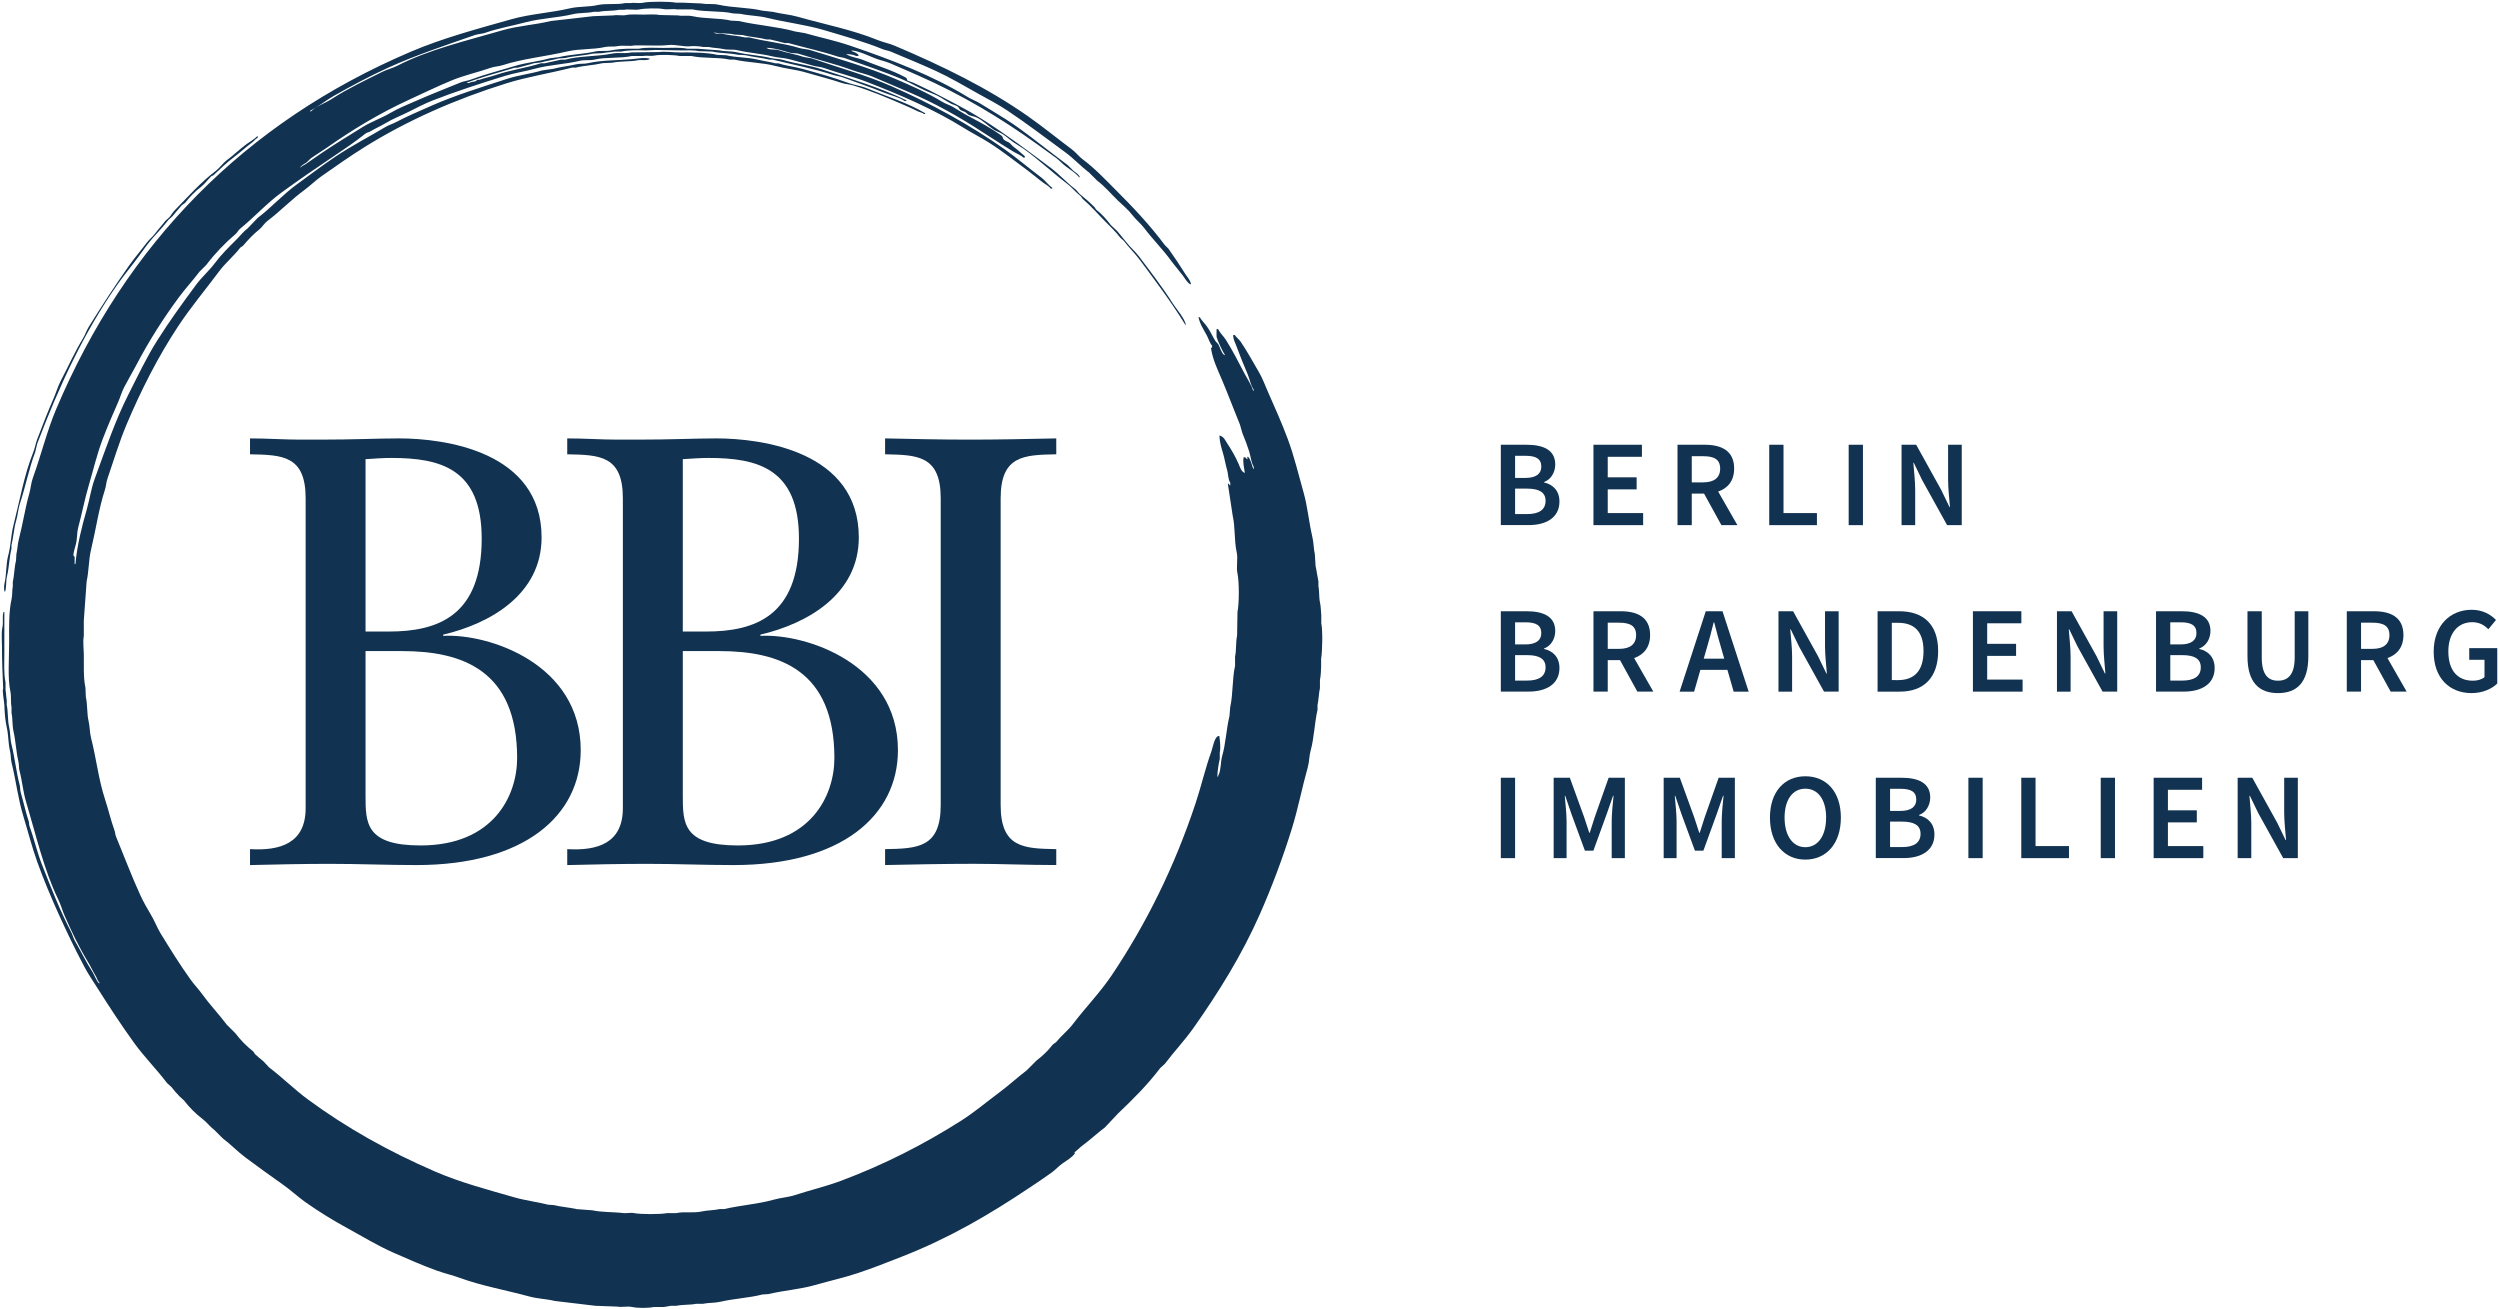 <?xml version="1.0" encoding="utf-8"?>
<!-- Generator: Adobe Illustrator 23.0.2, SVG Export Plug-In . SVG Version: 6.00 Build 0)  -->
<svg version="1.1" id="Ebene_1" xmlns="http://www.w3.org/2000/svg" xmlns:xlink="http://www.w3.org/1999/xlink" x="0px" y="0px"
	 viewBox="0 0 630.64 330.23" style="enable-background:new 0 0 630.64 330.23;" xml:space="preserve">
<style type="text/css">
	.st0{fill:#113250;}
</style>
<g>
	<g>
		<g>
			<path class="st0" d="M333.3,157.23v-2.03c-0.09-0.93-0.12-2.34-0.31-3.15c-0.32-1.44-0.13-2.88-0.41-4.16v-1.22
				c-0.27-1.22-0.45-2.75-0.71-3.86c-0.07-1.01-0.13-2.03-0.2-3.05c-0.31-1.31-0.27-2.81-0.61-4.27c-0.88-3.75-1.2-7.63-2.23-11.28
				c-1.29-4.54-2.36-9.1-3.96-13.41c-1.53-4.12-3.38-8.23-5.08-12.09c-0.74-1.68-1.32-3.32-2.24-4.88c-1.5-2.56-2.93-5.19-4.57-7.62
				c-0.43-0.63-1.12-1.09-1.52-1.73c-0.24,0.03-0.25,0.05-0.41,0.1c0.06,1.05,0.51,1.84,0.81,2.64c0.93,2.48,1.84,4.81,2.84,7.11
				c0.54,1.23,0.75,2.81,1.52,3.86v0.41h-0.1c-0.41-1.48-1.45-2.97-2.13-4.27c-1.59-3.02-3-5.84-4.77-8.63
				c-0.57-0.9-1.46-1.68-1.93-2.64c-0.1-0.03-0.2-0.07-0.3-0.1c-0.03,0.03-0.07,0.07-0.1,0.1c0.01,0.43-0.05,1.72,0,1.93
				c0.23,0.88,1.51,3.7,2.03,4.37v0.3c-0.03-0.03-0.07-0.07-0.1-0.1c-0.8-0.63-0.97-1.85-1.52-2.74c-0.17-0.28-0.54-0.53-0.71-0.81
				c-0.77-1.23-1.3-2.51-2.13-3.66c-0.57-0.78-1.3-1.47-1.83-2.34h-0.3c0.35,1.8,1.38,3.22,2.13,4.67c0.44,0.84,0.71,1.87,1.32,2.54
				c-0.04,0.42-0.05,0.43-0.3,0.61c0.41,2.86,1.74,5.55,2.74,7.92c1.61,3.8,3.02,7.62,4.57,11.38c0.2,0.71,0.41,1.42,0.61,2.13
				c0.61,1.45,1.25,3.15,1.73,4.67c0.37,1.18,0.5,2.82,1.12,3.76v0.61h-0.1c-0.35-0.85-0.64-2.49-1.32-3.05v-0.1
				c-0.29,0.18-0.23,0.42-0.1,0.71c-0.32-0.11-0.45-0.25-0.61-0.51h-0.41c-0.26,1.37,0.16,2.71,0.3,3.96
				c-0.94-0.35-1.22-1.51-1.63-2.44c-0.76-1.74-1.83-3.56-2.84-5.08c-0.46-0.69-0.78-1.53-1.63-1.83c-0.11-0.08-0.09-0.06-0.31-0.1
				c0.05,1.68,0.51,3.12,0.91,4.47c0.43,1.42,0.62,2.85,1.02,4.16c0.31,1.02,0.23,2.46,0.81,3.25v0.71
				c-0.25-0.12-0.23-0.23-0.41-0.41c-0.03-0.03-0.07-0.07-0.1-0.1c-0.03,0.03-0.07,0.07-0.1,0.1c0.41,2.67,0.81,5.35,1.22,8.03
				c0.68,2.99,0.35,6.27,1.01,9.24c0.38,1.7-0.18,3.64,0.2,5.38c0.45,2.04,0.44,7.61,0,9.65c-0.03,2-0.07,3.99-0.1,5.99
				c-0.37,1.66-0.15,3.67-0.51,5.28v2.34c-0.74,3.24-0.49,7.16-1.22,10.36c-0.07,0.78-0.13,1.56-0.2,2.34
				c-0.8,3.32-0.93,6.93-1.83,10.06c-0.43,1.49-0.29,3.8-1.02,4.98v0.2h-0.2c0.03-1.46,0.31-3.13,0.61-4.47v-1.63
				c0.27-1.23,0.04-2.94-0.1-4.06c-0.03-0.03-0.07-0.07-0.1-0.1c-1.15,0.08-1.55,2.92-1.93,3.96c-1.53,4.23-2.53,8.71-3.96,13
				c-5.38,16.2-12.5,30.48-21.13,43.37c-2.95,4.4-6.69,8.21-9.85,12.39c-1.18,1.56-2.83,2.82-4.06,4.37
				c-0.29,0.36-0.84,0.54-1.12,0.92c-1.08,1.42-2.54,2.79-3.96,3.86c-0.85,0.85-1.69,1.69-2.54,2.54c-2.33,1.76-4.43,3.73-6.81,5.49
				c-3.2,2.37-6.34,5.05-9.75,7.21c-9.26,5.87-19.25,11.01-30.27,15.13c-3.74,1.4-7.63,2.3-11.48,3.56
				c-1.86,0.61-3.65,0.67-5.59,1.22c-3.83,1.08-8.3,1.38-12.39,2.34h-1.12c-1.41,0.32-3.16,0.29-4.57,0.61
				c-2.11,0.47-4.33-0.05-6.4,0.41h-2.34c-1.51,0.33-6.71,0.32-8.23,0c-0.9-0.19-1.99,0.08-2.64,0c-2.61-0.33-5.49-0.17-7.92-0.71
				c-1.32-0.1-2.64-0.2-3.96-0.3c-1.82-0.43-4.01-0.57-5.79-1.02c-0.47-0.03-0.95-0.07-1.42-0.1c-2.72-0.69-5.68-1.04-8.43-1.83
				c-6.93-1.99-13.76-3.79-20.01-6.5c-11.81-5.11-22.38-11.04-32.1-18.18c-3.43-2.52-6.47-5.56-9.85-8.13
				c-0.47-0.51-0.95-1.02-1.42-1.52c-0.73-0.55-1.35-1.14-2.03-1.73c-0.24-0.21-0.36-0.62-0.61-0.81c-1.63-1.29-3.21-2.91-4.47-4.57
				c-0.71-0.71-1.42-1.42-2.13-2.13c-2.02-2.68-4.31-5.06-6.3-7.82c-0.86-1.2-1.98-2.35-2.84-3.56c-2.66-3.71-5.11-7.65-7.52-11.58
				c-0.97-1.59-1.56-3.27-2.54-4.88c-0.87-1.44-1.83-3.15-2.54-4.67c-2.23-4.84-4.11-9.88-6.2-14.93c-0.23-0.56-0.19-1.03-0.41-1.63
				c-0.93-2.57-1.53-5.26-2.44-8.02c-1.54-4.71-2.15-10.15-3.45-15.24c-0.36-1.42-0.3-2.84-0.61-4.16c-0.48-2.06-0.25-4.15-0.71-6.2
				c-0.03-0.78-0.07-1.56-0.1-2.34c-0.56-2.54-0.37-5.63-0.41-8.53c-0.02-1.32-0.27-3.17,0-4.47v-3.96
				c0.24-3.28,0.47-6.57,0.71-9.85c0.59-2.57,0.48-5.38,1.12-8.02c1.21-5.04,1.95-10.3,3.45-14.93c0.35-1.06,0.35-1.99,0.71-3.05
				c1.57-4.54,2.94-9.16,4.77-13.51c3.71-8.79,8-17.21,13-24.78c3.23-4.9,7-9.37,10.46-14.02c1.51-2.03,3.62-3.74,5.18-5.79
				c0.2-0.26,0.61-0.37,0.81-0.61c1.24-1.46,2.56-2.87,4.06-4.06c0.74-0.59,1.27-1.56,2.03-2.13c3.24-2.45,6.03-5.39,9.35-7.82
				c1.44-1.06,2.79-2.41,4.27-3.45c3.59-2.52,7.22-5.08,10.97-7.42c10.64-6.62,22.66-11.97,35.75-16.05
				c5.3-1.65,10.94-2.52,16.56-3.96h0.91c2.11-0.51,4.65-0.61,6.81-1.12c0.78-0.03,1.56-0.07,2.34-0.1c1.94-0.43,4.64-0.25,6.4-0.61
				c1-0.2,2.31,0.16,3.05-0.3c0.03-0.03,0.07-0.07,0.1-0.1c-1.26-0.41-3.26-0.01-4.47,0.1c-3.92,0.36-7.71,0.22-11.17,1.02
				c-1.11,0.25-1.92,0.04-3.05,0.3c-1.81,0.43-3.96,0.64-5.69,1.12c-0.95,0.14-1.9,0.27-2.84,0.41c-2.87,0.86-5.96,1.19-8.84,2.13
				c-6.52,2.13-12.97,4.1-18.89,6.7c-3.21,1.41-6.27,2.72-9.24,4.27c-0.82,0.43-1.64,0.65-2.44,1.12c-4.25,2.52-8.63,4.8-12.7,7.52
				c-3.33,2.22-6.51,4.67-9.75,7.01c-3.5,2.53-6.42,5.84-9.85,8.43c-0.85,0.88-1.69,1.76-2.54,2.64c-1.07,0.81-1.81,1.81-2.74,2.74
				c-1.95,1.95-3.92,3.86-5.59,6.1c-1.36,1.82-3.3,3.53-4.67,5.38c-3.39,4.58-6.77,9.23-9.85,14.12c-2.72,4.32-4.83,8.82-7.21,13.51
				c-3.39,6.67-5.79,13.89-8.53,21.33c-0.94,2.56-1.26,5.14-2.03,7.82c-1.2,4.17-2.43,8.99-2.84,13.71h-0.2v-1.83
				c-0.06-0.16-0.33-0.2-0.31-0.51c0.06-0.71,0.43-1.98,0.61-2.64c0.41-1.48,0.22-2.81,0.61-4.27c0.93-3.49,1.66-7.25,2.64-10.56
				c1.22-4.12,2.08-7.93,3.55-11.78c1.18-3.09,2.56-6.29,3.86-9.24c0.57-1.29,0.88-2.5,1.52-3.76c0.92-1.79,2.03-3.63,2.95-5.38
				c3.32-6.34,6.89-11.96,10.97-17.47c1.6-2.15,3.45-4.14,5.08-6.3c0.57-0.58,1.15-1.15,1.73-1.73c2.14-2.84,4.72-5.53,7.42-7.82
				c0.42-0.36,0.68-0.97,1.12-1.32c3.54-2.87,6.76-6.46,10.46-9.14c4.27-3.1,8.55-6.07,13-9.04c2.72-1.82,5.59-3.75,8.13-5.79
				c0.38-0.31,0.9-0.35,1.32-0.61c1.19-0.73,2.51-1.27,3.76-2.03c1.94-1.18,4.09-1.96,6.2-3.05c1.73-0.89,3.76-1.92,5.59-2.64
				c5.86-2.3,11.92-4.25,18.18-6.2c2.52-0.78,5.12-1.14,7.62-1.83c3.69-1.02,7.68-1.13,11.48-2.03c1.23-0.29,2.4-0.01,3.66-0.3
				c2.88-0.68,6.42-0.24,9.45-0.91h2.84c0.76-0.17,1.96,0.09,2.84-0.1c1.31-0.29,5-0.18,6.3,0.1h2.95c3.05,0.68,6.69,0.25,9.65,0.91
				h1.22c3.38,0.77,7.12,0.74,10.46,1.63c2.47,0.66,5.11,0.89,7.62,1.63c2.97,0.87,6.2,1.69,9.04,2.64c0.99,0.33,1.81,0.3,2.84,0.61
				c4.33,1.3,8.72,3.15,12.7,4.88c1.27,0.55,2.42,1.04,3.56,1.63c0.56,0.29,1.18,0.32,1.63,0.71h0.3v-0.2
				c-4.41-2.65-9.74-4.24-14.73-6.3c-1.61-0.66-3.2-0.8-4.88-1.42c-3.51-1.3-7.46-2.39-11.27-3.45c-2.06-0.57-4.25-0.79-6.2-1.42
				h-0.71c-1.33-0.36-3.04-0.58-4.37-0.91c-2.61-0.65-5.47-0.5-8.02-1.12c-0.74-0.03-1.49-0.07-2.23-0.1
				c-2.63-0.63-6.82-0.63-9.55-0.61c-1.44,0.01-3.82-0.31-5.08-0.1c-2.37,0.03-4.74,0.07-7.11,0.1c-1.53,0.36-3.24-0.04-4.88,0.3
				c-3.54,0.74-8.22,0.55-11.78,1.52h-1.02c-1.26,0.32-2.89,0.58-4.16,0.91h-0.91c-3.68,1.17-7.85,1.74-11.38,2.95
				c-1.43,0.49-2.85,0.75-4.16,1.22h-0.61c-0.07,0.1-0.13,0.2-0.2,0.3c-0.64,0.29-1.25,0.11-1.73,0.51h-0.61v-0.1
				c3.84-1.46,8.08-2.54,12.09-3.76h0.71c1.26-0.36,2.85-0.71,4.06-1.12c0.58-0.07,1.15-0.14,1.73-0.2
				c1.45-0.39,3.13-0.64,4.57-1.02c0.54-0.03,1.08-0.07,1.63-0.1c2.16-0.53,4.75-0.6,7.01-1.12c0.78-0.03,1.56-0.07,2.34-0.1
				c0.87-0.2,2.17-0.21,3.05-0.41h1.73c1.67-0.38,4.24-0.36,5.89-0.3c0.8,0.03,1.89-0.1,2.84-0.1c2.11,0,4.33,0.1,6.3,0.1
				c1.6,0,3.36-0.08,4.67,0.2c1.08,0.03,2.17,0.07,3.25,0.1c2.01,0.46,4.49,0.35,6.5,0.81c0.61,0.03,1.22,0.07,1.83,0.1
				c1.91,0.46,4.18,0.65,6.09,1.12h0.81c5.15,1.28,10.48,2.29,15.24,3.86c0.88,0.29,1.58,0.29,2.44,0.61
				c3.38,1.25,6.92,2.44,10.16,3.76c1.62,0.66,4.2,1.28,5.49,2.23h0.41v-0.2c-6.59-3.19-13.92-5.4-21.33-7.82
				c-3.14-1.03-6.49-1.39-9.65-2.34c-1.13-0.34-2.08-0.22-3.25-0.51c-2.64-0.66-5.67-0.77-8.43-1.42c-1.51-0.35-3.11-0.2-4.47-0.51
				c-1.86-0.14-3.73-0.27-5.59-0.41h-2.54c-1.75-0.38-3.98-0.2-5.99-0.2c-2.08,0-4.38-0.19-6.2,0.2h-2.64
				c-1.33,0.03-3.03,0.14-4.27,0.41c-1.38,0.3-2.8,0-4.16,0.3c-3,0.68-6.28,0.71-9.14,1.42c-0.78,0.1-1.56,0.2-2.34,0.3
				c-2.8,0.8-5.9,1.06-8.74,1.93c-3.7,1.13-7.68,2.13-11.17,3.45c-0.86,0.33-1.68,0.36-2.54,0.71c-3.68,1.51-7.54,3.02-11.07,4.57
				c-2.33,1.02-4.61,1.92-6.7,3.15c-2.23,1.31-4.62,2.11-6.81,3.45c-3.46,2.12-6.94,4.29-10.26,6.5c-1.46,0.98-2.85,2-4.27,2.95
				c-0.46,0.31-0.89,0.38-1.22,0.81h-0.1c0.28-0.58,1.02-0.85,1.52-1.22c0.42-0.3,0.8-0.81,1.22-1.12c1.31-0.94,2.64-1.71,3.96-2.64
				c6.42-4.51,13.23-8.65,20.72-12.09c3.47-1.59,7.12-3.37,10.77-4.88c3.13-1.29,6.55-2.04,9.75-3.15c1.09-0.38,2.06-0.36,3.15-0.71
				c5.04-1.63,10.75-2.16,16.25-3.45c3.07-0.72,6.49-0.43,9.55-1.12c1.04-0.23,2.14,0,3.05-0.2c1.42-0.31,3.03,0.09,4.37-0.2h2.34
				c2.06,0,4.41,0.13,6.3-0.1c1.62-0.2,3.96,0.53,5.59,0.3c0.65-0.09,2.31,0.02,3.15,0.2h1.32c1.1,0.24,2.61,0.27,3.66,0.51
				c1.31,0.29,2.4,0.01,3.66,0.31c2.79,0.65,5.96,0.86,8.63,1.52c1.62,0.4,3.07,0.35,4.67,0.81c1.74,0.51,3.89,1,5.59,1.52
				c1.01,0.31,1.85,0.26,2.85,0.61c3.51,1.25,7.19,2.12,10.66,3.45c8.63,3.32,17.07,6.98,24.48,11.58c2.21,1.38,4.43,2.48,6.6,3.86
				c3.43,2.17,6.63,4.75,9.85,7.11c1.3,0.96,2.49,2.02,3.76,2.95c0.66,0.48,1.45,0.87,1.93,1.52c0.21-0.04,0.2-0.03,0.31-0.1
				c0.03-0.03,0.07-0.07,0.1-0.1c-1.05-0.7-1.83-1.89-2.84-2.64c-3.12-2.32-6.07-4.88-9.24-7.11c-8.72-6.13-18.33-11.44-28.64-15.95
				c-6.37-2.78-13.25-4.65-20.11-7.01c-0.61-0.1-1.22-0.2-1.83-0.3c-1.94-0.69-4.43-1.05-6.4-1.73c-0.91-0.31-2.23,0-2.95-0.51h-0.1
				v-0.1c2.05,0.04,4.11,0.73,5.79,1.22c0.84,0.24,1.51,0.04,2.34,0.3c4.42,1.41,9.14,2.52,13.31,4.06
				c1.93,0.72,3.73,1.01,5.59,1.83c3.85,1.69,7.77,3.24,11.58,4.98c6.09,2.78,11.98,6.29,17.37,9.85c2.02,1.34,4.08,2.6,6.1,3.86
				c0.9,0.56,1.98,0.93,2.74,1.63c0.21-0.04,0.2-0.02,0.3-0.1c0.21-0.22-0.42-0.64-0.61-0.81c-0.75-0.7-1.5-1.3-2.34-1.93
				l-0.91-0.91c-0.42-0.29-1.22-0.52-1.52-0.91c-0.2-0.26-0.12-0.63-0.51-0.91c-2.61-1.92-5.49-3.41-8.43-4.98
				c-1.23-0.65-2.55-1.52-3.76-2.23c-0.91-0.54-1.84-0.77-2.74-1.32c-3.68-2.24-8-4.16-12.09-5.89c-6.66-2.82-13.75-4.85-21.03-7.11
				c-1.06-0.33-1.98-0.28-3.05-0.61c-3.87-1.2-8.4-1.58-12.49-2.64h-1.12c-1.71-0.43-3.95-0.49-5.69-0.91
				c-0.71-0.17-1.46,0.13-1.93-0.2h-0.2v-0.1c1.45,0.25,3.73,0.12,5.28,0.51c0.64,0.03,1.29,0.07,1.93,0.1
				c1.83,0.5,4.27,0.63,6.09,1.12h0.91c1.07,0.29,2.57,0.59,3.66,0.91h0.91c4.05,1.12,8.43,2.07,12.29,3.35
				c0.76,0.25,1.36,0.23,2.13,0.51c4.91,1.79,9.84,3.35,14.52,5.38c1.84,0.8,3.78,1.92,5.59,2.74c1.33,0.61,2.62,0.99,3.86,1.73
				c0.79,0.47,1.74,1.09,2.54,1.52c0.62,0.33,1.26,0.42,1.83,0.81c0.24,0.17,0.34,0.65,0.61,0.81c0.44,0.28,0.87,0.33,1.32,0.61
				c0.23,0.14,0.48,0.48,0.71,0.61c0.67,0.37,1.43,0.38,2.13,0.71c1.53,0.72,2.87,2.12,4.27,3.05c0.71,0.47,1.48,0.65,2.23,1.12
				c0.98,0.6,1.9,1.5,2.84,2.13c0.87,0.58,1.7,1.02,2.54,1.63c3.79,2.72,7.17,5.94,10.87,8.74c1.23,0.93,2.21,2.2,3.45,3.15
				c0.17,0.24,0.34,0.47,0.51,0.71c2.11,1.79,3.85,3.84,5.79,5.79c1.28,1.29,2.55,2.49,3.66,3.96c0.3,0.27,0.61,0.54,0.91,0.81
				c1.31,1.73,2.89,3.25,4.17,4.98c3.9,5.27,7.9,10.56,11.38,16.25h0.1c-0.15-1.5-2.48-4.17-3.25-5.38
				c-2.66-4.2-5.6-7.98-8.53-11.88c-0.96-1.28-2.29-2.38-3.25-3.66c-0.76-1-1.58-1.85-2.34-2.84c-0.51-0.47-1.02-0.95-1.52-1.42
				c-1.04-1.37-2.29-2.82-3.66-3.86c-0.23-0.18-0.3-0.51-0.51-0.71c-1.14-1.14-2.39-2.23-3.66-3.25c-0.41-0.33-0.7-0.9-1.12-1.22
				c-2.18-1.65-4.02-3.75-6.2-5.38c-5.68-4.26-11.35-8.54-17.47-12.39c-4.21-2.65-8.73-4.89-13.21-7.21
				c-1.33-0.69-2.76-1.28-4.06-1.93c-0.47-0.17-0.95-0.34-1.42-0.51c-0.21-0.24-0.01-0.54-0.51-0.81c-3.29-1.8-7.13-2.91-10.66-4.37
				c-1.37-0.57-2.98-0.67-4.16-1.42h-0.1v-0.1c0.7,0.02,1.95,0.17,2.44,0.51c0.28,0,0.47,0,0.61-0.1h0.1
				c-0.2-0.58-1.16-0.91-1.73-1.12c-0.03-0.03-0.07-0.07-0.1-0.1v-0.1c1.65,0.08,4.37,1.36,5.79,1.93c1.38,0.56,2.61,0.75,3.96,1.32
				c2.3,0.97,4.76,2.06,7.01,3.05c11.08,4.87,20.83,10.74,30.07,17.37c1.62,1.17,3.17,2.28,4.77,3.45c0.85,0.63,1.6,1.51,2.44,2.13
				c1.1,0.82,2.5,1.67,3.35,2.74h0.2c-0.24-0.72-1.07-1.2-1.63-1.63c-0.47-0.47-0.95-0.95-1.42-1.42c-1.14-0.85-2.21-1.68-3.35-2.54
				c-4.02-3.02-7.97-6.31-12.29-9.04c-2.2-1.39-4.41-2.72-6.6-4.06c-0.97-0.59-1.97-0.93-2.95-1.52c-8.83-5.42-19.2-9.41-29.76-13
				c-3.7-1.26-7.59-2.07-11.38-3.15c-0.81-0.14-1.63-0.27-2.44-0.41c-4.41-1.24-9.49-1.55-14.22-2.64c-0.64-0.03-1.29-0.07-1.93-0.1
				c-3.06-0.71-6.59-0.42-9.75-1.12c-1.23-0.27-2.56,0.04-3.66-0.2c-1.56-0.03-3.11-0.07-4.67-0.1c-1.12-0.25-2.76-0.1-4.06-0.1
				c-1.36,0-3.08-0.15-4.27,0.1c-1.02,0.22-2.36-0.09-3.25,0.1c-1.73,0.07-3.45,0.14-5.18,0.2c-3.56,0.41-7.11,0.81-10.67,1.22
				c-4.03,0.98-8.27,1.2-12.19,2.34c-9.27,2.69-18.6,4.87-26.51,8.94c-1.25,0.64-2.5,0.9-3.76,1.52c-4.29,2.15-8.78,4.26-12.7,6.81
				c-1.7,1.11-3.85,1.77-5.28,3.15h-0.31v-0.1c2.11-1.03,3.99-2.63,5.99-3.76c4.43-2.5,9.03-4.98,13.71-7.11
				c6.93-3.16,14.31-5.6,21.84-8.23c0.95-0.33,1.79-0.27,2.74-0.61c3.14-1.11,6.82-1.75,10.16-2.64c3.83-1.02,7.98-1.11,11.88-2.03
				c1.74-0.41,3.62-0.23,5.28-0.61h1.32c1.56-0.34,3.46-0.15,5.08-0.51h1.32c1.08-0.24,2.65,0.16,3.86-0.1
				c1.2-0.26,4.72-0.35,5.89-0.1c1.08,0.23,2.5-0.1,3.45,0.1h3.96c3.28,0.72,7.1,0.3,10.26,1.02c0.61,0.03,1.22,0.07,1.83,0.1
				c2.19,0.49,4.55,0.46,6.8,1.02c4.88,1.2,9.85,1.74,14.53,3.15c4.94,1.49,10.06,2.89,14.63,4.77c0.71,0.29,1.32,0.31,2.03,0.61
				c3.79,1.6,7.65,3.16,11.38,4.88c3.7,1.7,7.3,3.86,10.77,5.79c2.47,1.37,4.89,2.62,7.21,4.17c5,3.33,9.72,6.96,14.52,10.46
				c2.14,1.55,3.97,3.57,6.1,5.18l2.03,2.03c1.93,1.46,3.47,3.3,5.18,4.98c1.2,1.17,2.65,2.32,3.66,3.66
				c0.92,1.21,2.15,2.16,3.05,3.35c2.11,2.8,4.64,5.31,6.7,8.13c0.98,1.34,2.08,2.56,3.05,3.86c0.57,0.76,1.08,1.77,1.93,2.23
				c0.03-0.03,0.07-0.07,0.1-0.1c-0.17-1.04-0.95-1.78-1.42-2.54c-1.39-2.24-2.77-4.28-4.27-6.4c-0.3-0.3-0.61-0.61-0.91-0.91
				c-3.71-4.99-7.94-9.46-12.29-13.81c-2.7-2.7-5.34-5.52-8.43-7.82c-0.94-0.7-1.71-1.74-2.64-2.44c-3.73-2.79-7.34-5.74-11.17-8.43
				c-10.13-7.1-21.5-12.65-33.62-17.78c-1.44-0.61-2.82-0.83-4.27-1.42c-6.24-2.56-13.28-3.93-20.21-5.89
				c-2.06-0.58-4.21-0.72-6.2-1.22c-0.88-0.1-1.76-0.2-2.64-0.3c-3.44-0.83-7.55-0.71-11.17-1.52c-1.35-0.3-2.91-0.03-4.16-0.3
				c-1.59-0.07-3.18-0.14-4.77-0.2h-1.73c-1.51-0.33-6.71-0.32-8.23,0c-1.12,0.24-2.37-0.06-3.15,0.1h-1.42
				c-2.15,0.48-4.83,0.01-7.01,0.51c-2.18,0.5-4.64,0.29-6.91,0.81c-4.92,1.15-10.01,1.41-14.73,2.74
				c-8.93,2.52-17.51,4.82-25.49,8.23c-41.73,17.79-71.69,48.25-89.39,90.1c-2.35,5.56-3.77,11.51-5.89,17.37
				c-0.48,1.32-0.52,2.59-0.91,3.96c-1.04,3.64-1.64,7.75-2.64,11.58c-0.33,1.26-0.33,2.55-0.61,3.66c-0.03,0.57-0.07,1.15-0.1,1.73
				c-0.43,1.58-0.43,3.71-0.81,5.38v1.12c-0.21,0.93-0.06,2.05-0.31,3.15c-0.74,3.34-0.61,7.01-0.61,10.97
				c0,3.83-0.41,8.98,0.3,12.29c0.29,1.33,0.04,2.75,0.3,3.96v1.52c0.32,1.43,0.15,3.1,0.51,4.67c0.55,2.43,0.65,5.17,1.22,7.52
				c0.21,0.89,0.07,1.57,0.3,2.44c0.67,2.5,0.87,5.2,1.63,7.72c2.56,8.57,4.5,17.21,8.13,24.68c0.68,1.4,1.01,2.76,1.63,4.16
				c1.71,3.89,3.63,7.93,5.79,11.48c0.74,1.21,1.32,2.5,2.03,3.66c0.35,0.57,0.43,1.21,0.91,1.63v0.3c-0.03-0.03-0.07-0.07-0.1-0.1
				c-0.65-0.55-1.12-2.07-1.63-2.84c-1.58-2.43-2.88-5.17-4.37-7.72c-0.44-0.76-0.6-1.53-1.01-2.34
				c-2.79-5.36-5.13-11.27-7.42-17.17c-1.23-3.17-1.99-6.57-3.15-9.75c-0.03-0.3-0.07-0.61-0.1-0.91c-0.77-2.28-1.34-4.96-2.03-7.31
				c-0.22-0.75-0.1-1.26-0.3-2.03c-0.84-3.15-1.21-6.78-2.03-10.06c-0.38-1.51-0.28-3.08-0.61-4.47c-0.43-1.82-0.22-3.83-0.61-5.59
				v-1.22c-0.16-0.72-0.14-1.8-0.3-2.54v-1.93c-0.48-2.2-0.3-5.04-0.3-7.82v-9.14v-0.81h-0.2c-0.4,1.2,0,2.57-0.3,3.96
				c-0.29,1.33-0.1,3.26-0.1,4.77c0,3.63,0.14,7.29,0.3,10.56c-0.3,0.57,0.27,3.32,0.3,4.16c0.07,1.97,0.21,3.95,0.61,5.69
				c0.46,2,0.35,4.03,0.81,5.89c0.27,1.1,0.14,1.97,0.41,3.05c1.12,4.48,1.62,9.07,2.95,13.41c1.19,3.89,2.18,7.87,3.56,11.68
				c1.6,4.45,3.5,8.95,5.38,13.1c2.1,4.64,4.18,8.94,6.5,13.31c1,1.89,2.32,3.79,3.45,5.59c2.95,4.68,5.87,9.1,9.04,13.51
				c2.55,3.55,5.7,6.67,8.33,10.16c0.37,0.34,0.75,0.68,1.12,1.02c0.64,0.81,1.31,1.61,2.03,2.34c0.37,0.34,0.74,0.68,1.12,1.02
				c1.27,1.69,2.99,3.4,4.67,4.67c1.04,0.79,1.91,1.98,3.05,2.84c0.68,0.68,1.35,1.35,2.03,2.03c2.02,1.52,3.77,3.38,5.79,4.88
				c3.16,2.35,6.29,4.61,9.55,6.91c1.9,1.34,3.67,3.02,5.59,4.37c3.41,2.4,6.92,4.55,10.66,6.6c3.7,2.02,7.5,4.34,11.48,6.1
				c3.62,1.59,7.32,3.23,11.07,4.57c1.97,0.7,3.79,1.1,5.79,1.83c5.47,1.99,11.49,3.04,17.47,4.67c2.08,0.57,4.37,0.61,6.4,1.12
				c3.42,0.41,6.84,0.81,10.26,1.22c1.83,0.07,3.66,0.14,5.49,0.2c1.05,0.23,2.58-0.16,3.76,0.1c1.39,0.31,4.09,0.3,5.49,0h2.54
				c0.46-0.1,1.35-0.21,1.73-0.3h1.42c1.56-0.35,3.49-0.18,4.98-0.51h1.73c1.37-0.3,2.91-0.17,4.37-0.51
				c3.47-0.81,7.27-0.97,10.56-1.83c0.51-0.03,1.02-0.07,1.52-0.1c3.95-0.94,8.14-1.22,11.99-2.34c3.5-1.01,7.11-1.8,10.56-2.95
				c3.78-1.25,7.6-2.77,11.17-4.17c11.94-4.67,22.1-10.64,32-17.27c1.98-1.32,3.88-2.57,5.79-3.96c0.9-0.65,1.74-1.58,2.64-2.23
				c1.05-0.76,2.42-1.48,3.15-2.54c0.17-0.12-0.02-0.13-0.1-0.3c0.7-0.46,1.27-1.14,1.93-1.63c2.03-1.49,3.8-3.17,5.79-4.67
				c1.12-1.18,2.23-2.37,3.35-3.55c3.73-3.55,7.43-7.23,10.56-11.38c0.41-0.37,0.81-0.74,1.22-1.12c2.31-3.08,4.99-5.89,7.21-9.04
				c6.24-8.85,12.16-18.3,16.76-28.74c3-6.82,5.73-14.06,8.02-21.43c1.61-5.17,2.59-10.44,4.06-15.64c0.4-1.43,0.3-2.7,0.71-4.16
				c0.88-3.16,0.96-6.89,1.73-10.26v-1.22c0.29-1.28,0.32-2.96,0.61-4.27v-2.03c0.22-1,0.28-2.4,0.3-3.45v-1.93
				C333.58,164.35,333.69,159.03,333.3,157.23"/>
			<path class="st0" d="M1.26,149.3c0.43-1.19,0.18-2.56,0.51-3.96c0.53-2.23,0.58-4.77,1.12-6.91v-0.91
				c0.5-1.98,0.61-4.25,1.22-6.3c0.37-1.26,0.48-2.86,0.91-4.17c1.42-4.28,2.32-8.96,3.86-13c0.17-0.71,0.34-1.42,0.51-2.13
				C14.98,97.19,21.26,83.73,29.6,71.8c1.7-2.43,3.65-4.75,5.38-7.11c1.16-1.59,2.26-3.2,3.56-4.67c1.33-1.51,2.74-2.96,3.96-4.57
				c0.34-0.31,0.68-0.61,1.02-0.92c0.71-0.93,1.5-1.73,2.23-2.64c0.26-0.32,0.77-0.49,1.02-0.81c1.11-1.45,2.51-2.86,3.96-3.96
				c0.93-0.71,1.7-1.82,2.54-2.64c0.16-0.15,0.45-0.15,0.61-0.31c1.68-1.58,3.31-3.17,5.18-4.57c1.59-1.19,3.03-2.56,4.67-3.76
				c0.42-0.31,0.67-0.82,1.22-1.02c0.05-0.28,0.12-0.29,0-0.51c-0.76,0.8-1.85,1.37-2.74,2.03c-1.72,1.26-3.24,2.77-4.98,4.06
				c-1.03,0.77-1.82,1.97-2.84,2.74c-3.76,2.83-6.99,6.51-10.26,9.85c-0.51,0.52-0.88,1.14-1.32,1.73
				c-0.37,0.34-0.74,0.68-1.12,1.02c-0.85,1.13-1.79,2.11-2.64,3.25c-0.59,0.78-1.45,1.45-2.03,2.23c-1.46,1.95-3.08,3.82-4.47,5.79
				c-3.52,5-6.89,10.16-10.16,15.44c-0.58,0.93-0.85,1.9-1.42,2.84c-2.08,3.42-3.8,7.24-5.69,10.87c-0.73,1.41-1.09,2.8-1.73,4.27
				c-1.45,3.31-2.84,6.87-4.16,10.36c-0.43,1.14-0.56,2.22-1.02,3.35c-2.27,5.63-3.39,12.13-4.98,18.39
				c-0.65,2.56-0.64,5.1-1.32,7.62c-0.6,2.23-0.39,4.7-0.91,6.91c-0.13,0.54-0.21,1.81,0,2.13C1.19,149.24,1.22,149.27,1.26,149.3"
				/>
		</g>
		<g>
			<path class="st0" d="M63.07,214.2c7.71,0.46,14.03-1.54,14.03-10.33V125.7c0-10.79-5.86-10.95-14.03-11.1v-4.01
				c4.32,0,8.63,0.31,12.8,0.31h4.78c8.79,0,14.49-0.31,20.04-0.31c11.41,0,35.93,3.24,35.93,24.98c0,14.34-12.95,21.74-24.82,24.52
				v0.31c11.56-0.62,34.69,7.09,34.69,28.83c0,16.5-14.19,28.99-41.48,28.99c-7.25,0-14.49-0.31-21.74-0.31
				c-6.78,0-13.57,0.15-20.2,0.31V214.2z M92.21,159.31h5.86c12.49,0,23.44-4.01,23.44-23.44c0-17.73-10.48-20.35-22.82-20.35
				c-2,0-4.16,0.15-6.48,0.31V159.31z M92.21,200.63c0,6.94,0,12.64,13.88,12.64c18.35,0,24.36-12.49,24.36-22.05
				c0-22.05-13.72-26.98-28.99-26.98h-9.25V200.63z"/>
			<path class="st0" d="M143.09,214.2c7.71,0.46,14.03-1.54,14.03-10.33V125.7c0-10.79-5.86-10.95-14.03-11.1v-4.01
				c4.32,0,8.63,0.31,12.8,0.31h4.78c8.79,0,14.49-0.31,20.04-0.31c11.41,0,35.93,3.24,35.93,24.98c0,14.34-12.95,21.74-24.82,24.52
				v0.31c11.56-0.62,34.69,7.09,34.69,28.83c0,16.5-14.19,28.99-41.48,28.99c-7.25,0-14.49-0.31-21.74-0.31
				c-6.78,0-13.57,0.15-20.2,0.31V214.2z M172.24,159.31h5.86c12.49,0,23.44-4.01,23.44-23.44c0-17.73-10.48-20.35-22.82-20.35
				c-2,0-4.16,0.15-6.48,0.31V159.31z M172.24,200.63c0,6.94,0,12.64,13.88,12.64c18.35,0,24.36-12.49,24.36-22.05
				c0-22.05-13.72-26.98-28.99-26.98h-9.25V200.63z"/>
			<path class="st0" d="M237.3,125.7c0-10.79-5.86-10.95-14.03-11.1v-4.01c7.25,0.15,14.34,0.31,21.28,0.31
				c7.09,0,14.19-0.15,21.9-0.31v4.01c-8.17,0.15-14.03,0.31-14.03,11.1v77.4c0,10.79,5.86,10.95,14.03,11.1v4.01
				c-7.4,0-14.03-0.31-20.82-0.31c-7.4,0-14.65,0.15-22.36,0.31v-4.01c8.17-0.15,14.03-0.31,14.03-11.1V125.7z"/>
		</g>
	</g>
	<g>
		<path class="st0" d="M378.59,112.19h6.48c4.19,0,7.25,1.27,7.25,4.99c0,1.92-1.05,3.78-2.82,4.4v0.12
			c2.23,0.5,3.88,2.08,3.88,4.81c0,4.06-3.32,5.95-7.78,5.95h-7.01V112.19z M384.77,120.56c2.82,0,4.03-1.12,4.03-2.85
			c0-1.98-1.33-2.73-3.97-2.73h-2.64v5.58H384.77z M385.23,129.68c2.98,0,4.65-1.08,4.65-3.35c0-2.14-1.61-3.07-4.65-3.07h-3.04
			v6.42H385.23z"/>
		<path class="st0" d="M401.96,112.19h12.22v3.04h-8.62v5.18h7.29v3.04h-7.29v5.98h8.93v3.04h-12.53V112.19z"/>
		<path class="st0" d="M423.16,112.19h6.85c4.22,0,7.44,1.49,7.44,6.01c0,3.1-1.61,4.96-4.03,5.8l4.84,8.46h-4.03l-4.37-7.94h-3.1
			v7.94h-3.6V112.19z M429.64,121.68c2.76,0,4.28-1.18,4.28-3.47c0-2.33-1.52-3.13-4.28-3.13h-2.88v6.6H429.64z"/>
		<path class="st0" d="M446.3,112.19h3.6v17.24h8.43v3.04H446.3V112.19z"/>
		<path class="st0" d="M466.34,112.19h3.6v20.28h-3.6V112.19z"/>
		<path class="st0" d="M479.68,112.19h3.69l6.32,11.41l2.08,4.31h0.12c-0.16-2.08-0.47-4.65-0.47-6.91v-8.81h3.44v20.28h-3.69
			l-6.32-11.41l-2.08-4.31h-0.12c0.16,2.14,0.47,4.59,0.47,6.85v8.87h-3.44V112.19z"/>
		<path class="st0" d="M378.59,154.19h6.48c4.19,0,7.25,1.27,7.25,4.99c0,1.92-1.05,3.78-2.82,4.4v0.12
			c2.23,0.5,3.88,2.08,3.88,4.81c0,4.06-3.32,5.95-7.78,5.95h-7.01V154.19z M384.77,162.56c2.82,0,4.03-1.12,4.03-2.85
			c0-1.98-1.33-2.73-3.97-2.73h-2.64v5.58H384.77z M385.23,171.68c2.98,0,4.65-1.08,4.65-3.35c0-2.14-1.61-3.07-4.65-3.07h-3.04
			v6.42H385.23z"/>
		<path class="st0" d="M401.96,154.19h6.85c4.22,0,7.44,1.49,7.44,6.01c0,3.1-1.61,4.96-4.03,5.8l4.84,8.46h-4.03l-4.37-7.94h-3.1
			v7.94h-3.6V154.19z M408.44,163.68c2.76,0,4.28-1.18,4.28-3.47c0-2.33-1.52-3.13-4.28-3.13h-2.88v6.6H408.44z"/>
		<path class="st0" d="M430.29,154.19h4.22l6.6,20.28h-3.78l-1.58-5.49h-6.82l-1.58,5.49h-3.66L430.29,154.19z M429.77,166.16h5.18
			l-0.71-2.48c-0.65-2.14-1.24-4.46-1.83-6.7h-0.12c-0.56,2.26-1.15,4.56-1.8,6.7L429.77,166.16z"/>
		<path class="st0" d="M448.63,154.19h3.69l6.32,11.41l2.08,4.31h0.12c-0.16-2.08-0.47-4.65-0.47-6.91v-8.81h3.44v20.28h-3.69
			l-6.32-11.41l-2.08-4.31h-0.12c0.16,2.14,0.47,4.59,0.47,6.85v8.87h-3.44V154.19z"/>
		<path class="st0" d="M473.62,154.19h5.43c6.2,0,9.86,3.35,9.86,10.05c0,6.73-3.66,10.23-9.67,10.23h-5.61V154.19z M478.8,171.56
			c4.09,0,6.42-2.33,6.42-7.32c0-4.96-2.33-7.13-6.42-7.13h-1.58v14.45H478.8z"/>
		<path class="st0" d="M497.68,154.19h12.22v3.04h-8.62v5.18h7.29v3.04h-7.29v5.98h8.93v3.04h-12.53V154.19z"/>
		<path class="st0" d="M518.88,154.19h3.69l6.33,11.41l2.08,4.31h0.12c-0.16-2.08-0.46-4.65-0.46-6.91v-8.81h3.44v20.28h-3.69
			l-6.33-11.41l-2.08-4.31h-0.12c0.16,2.14,0.46,4.59,0.46,6.85v8.87h-3.44V154.19z"/>
		<path class="st0" d="M543.87,154.19h6.48c4.19,0,7.25,1.27,7.25,4.99c0,1.92-1.05,3.78-2.82,4.4v0.12
			c2.23,0.5,3.88,2.08,3.88,4.81c0,4.06-3.32,5.95-7.78,5.95h-7.01V154.19z M550.04,162.56c2.82,0,4.03-1.12,4.03-2.85
			c0-1.98-1.33-2.73-3.97-2.73h-2.64v5.58H550.04z M550.51,171.68c2.98,0,4.65-1.08,4.65-3.35c0-2.14-1.61-3.07-4.65-3.07h-3.04
			v6.42H550.51z"/>
		<path class="st0" d="M566.94,165.57v-11.38h3.6v11.66c0,4.4,1.64,5.86,4.09,5.86c2.48,0,4.22-1.46,4.22-5.86v-11.66h3.44v11.38
			c0,6.67-2.95,9.27-7.66,9.27C569.95,174.84,566.94,172.24,566.94,165.57z"/>
		<path class="st0" d="M591.99,154.19h6.85c4.22,0,7.44,1.49,7.44,6.01c0,3.1-1.61,4.96-4.03,5.8l4.84,8.46h-4.03l-4.37-7.94h-3.1
			v7.94h-3.6V154.19z M598.47,163.68c2.76,0,4.28-1.18,4.28-3.47c0-2.33-1.52-3.13-4.28-3.13h-2.88v6.6H598.47z"/>
		<path class="st0" d="M613.91,164.39c0-6.64,4.19-10.57,9.58-10.57c2.88,0,4.87,1.27,6.14,2.57l-1.92,2.33
			c-1.02-0.99-2.2-1.77-4.09-1.77c-3.6,0-6.01,2.79-6.01,7.35c0,4.62,2.14,7.41,6.2,7.41c1.15,0,2.26-0.31,2.92-0.9v-4.37h-3.85
			v-2.95h7.07v8.93c-1.37,1.36-3.72,2.42-6.48,2.42C617.97,174.84,613.91,171.12,613.91,164.39z"/>
		<path class="st0" d="M378.59,196.19h3.6v20.28h-3.6V196.19z"/>
		<path class="st0" d="M391.94,196.19H396l3.6,9.92c0.43,1.27,0.87,2.64,1.3,3.97h0.12c0.43-1.33,0.84-2.7,1.27-3.97l3.5-9.92h4.09
			v20.28h-3.32v-9.27c0-1.89,0.28-4.59,0.47-6.45h-0.13l-1.64,4.71l-3.32,9.12h-2.14l-3.35-9.12l-1.61-4.71h-0.12
			c0.16,1.86,0.46,4.56,0.46,6.45v9.27h-3.26V196.19z"/>
		<path class="st0" d="M419.69,196.19h4.06l3.6,9.92c0.43,1.27,0.87,2.64,1.3,3.97h0.12c0.43-1.33,0.84-2.7,1.27-3.97l3.5-9.92h4.09
			v20.28h-3.32v-9.27c0-1.89,0.28-4.59,0.47-6.45h-0.13l-1.64,4.71l-3.32,9.12h-2.14l-3.35-9.12l-1.61-4.71h-0.12
			c0.16,1.86,0.46,4.56,0.46,6.45v9.27h-3.26V196.19z"/>
		<path class="st0" d="M446.48,206.24c0-6.54,3.66-10.42,8.93-10.42c5.3,0,8.96,3.88,8.96,10.42c0,6.57-3.66,10.6-8.96,10.6
			C450.14,216.84,446.48,212.81,446.48,206.24z M460.65,206.24c0-4.53-2.05-7.29-5.24-7.29s-5.24,2.76-5.24,7.29
			c0,4.56,2.05,7.47,5.24,7.47S460.65,210.8,460.65,206.24z"/>
		<path class="st0" d="M473.18,196.19h6.48c4.19,0,7.25,1.27,7.25,4.99c0,1.92-1.05,3.78-2.82,4.4v0.12
			c2.23,0.5,3.88,2.08,3.88,4.81c0,4.06-3.32,5.95-7.78,5.95h-7.01V196.19z M479.36,204.56c2.82,0,4.03-1.12,4.03-2.85
			c0-1.98-1.33-2.73-3.97-2.73h-2.64v5.58H479.36z M479.82,213.68c2.98,0,4.65-1.08,4.65-3.35c0-2.14-1.61-3.07-4.65-3.07h-3.04
			v6.42H479.82z"/>
		<path class="st0" d="M496.54,196.19h3.6v20.28h-3.6V196.19z"/>
		<path class="st0" d="M509.88,196.19h3.6v17.24h8.43v3.04h-12.03V196.19z"/>
		<path class="st0" d="M529.92,196.19h3.6v20.28h-3.6V196.19z"/>
		<path class="st0" d="M543.27,196.19h12.22v3.04h-8.62v5.18h7.29v3.04h-7.29v5.98h8.93v3.04h-12.53V196.19z"/>
		<path class="st0" d="M564.46,196.19h3.69l6.32,11.41l2.08,4.31h0.12c-0.16-2.08-0.47-4.65-0.47-6.91v-8.81h3.44v20.28h-3.69
			l-6.32-11.41l-2.08-4.31h-0.12c0.16,2.14,0.47,4.59,0.47,6.85v8.87h-3.44V196.19z"/>
	</g>
</g>
</svg>
